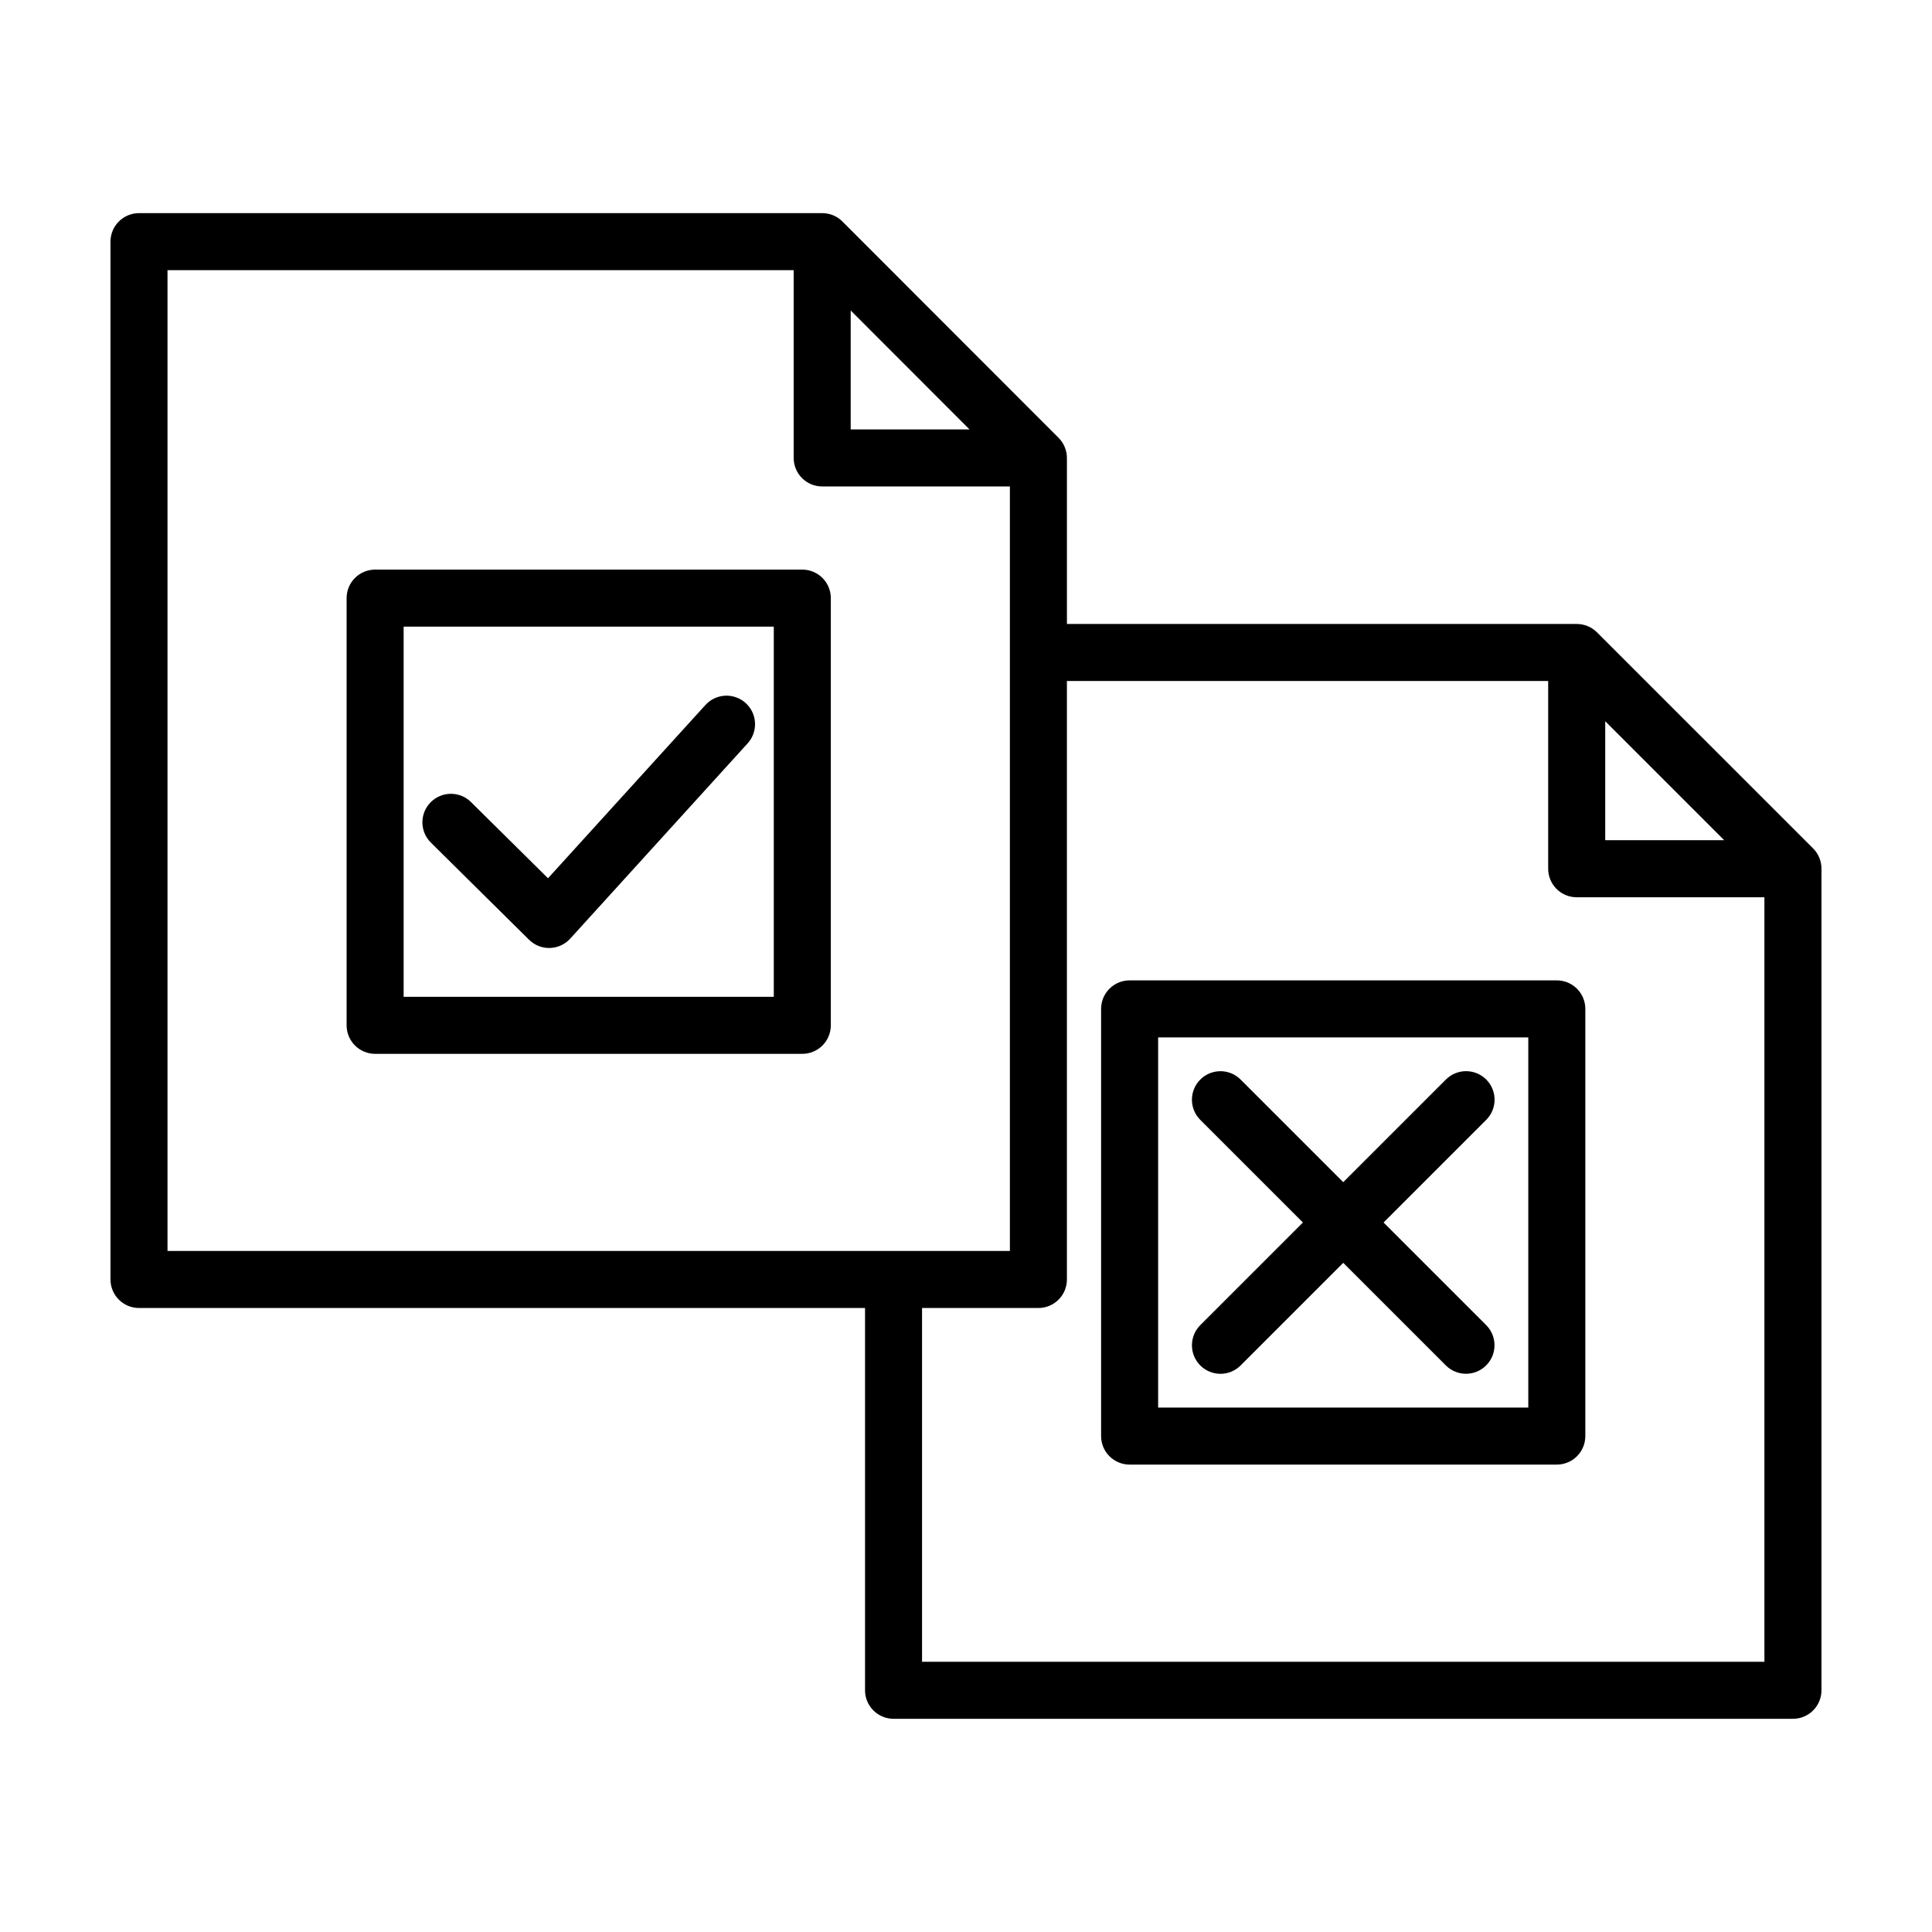 <?xml version="1.0" encoding="UTF-8"?>
<!-- Uploaded to: SVG Repo, www.svgrepo.com, Generator: SVG Repo Mixer Tools -->
<svg fill="#000000" width="800px" height="800px" version="1.1" viewBox="144 144 512 512" xmlns="http://www.w3.org/2000/svg">
 <g>
  <path d="m356.62 294.95h-113.21c-2.004 0-3.926 0.797-5.344 2.215-1.418 1.418-2.215 3.34-2.211 5.344v113.21c-0.004 2.004 0.793 3.926 2.211 5.344 1.418 1.418 3.34 2.215 5.344 2.215h113.21c2.004 0 3.926-0.797 5.344-2.215 1.418-1.418 2.211-3.34 2.211-5.344v-113.21c0-2.004-0.793-3.926-2.211-5.344-1.418-1.418-3.34-2.215-5.344-2.215zm-7.559 113.21h-98.094v-98.09h98.094z"/>
  <path d="m284.2 393.04c1.414 1.402 3.328 2.188 5.316 2.188l0.203-0.004c2.059-0.055 4.008-0.949 5.391-2.473l47.027-51.762c2.797-3.09 2.566-7.863-0.52-10.668-3.086-2.801-7.859-2.578-10.668 0.504l-41.723 45.922-20.418-20.203c-2.969-2.926-7.75-2.898-10.68 0.066-2.934 2.965-2.914 7.742 0.047 10.68z"/>
  <path d="m567.21 311.57c-1.418-1.414-3.34-2.211-5.344-2.211h-135.12v-43.984c0-0.973-0.188-1.938-0.559-2.836l-0.016-0.055c-0.398-0.961-0.988-1.828-1.734-2.547l-57.184-57.234c-1.418-1.422-3.344-2.219-5.348-2.219h-181.07c-2.004 0-3.926 0.797-5.344 2.215-1.418 1.418-2.211 3.34-2.211 5.344v275.03c0 2.004 0.793 3.926 2.211 5.344 1.418 1.418 3.34 2.215 5.344 2.215h192.41v101.31c0 2.004 0.797 3.93 2.215 5.344 1.414 1.418 3.336 2.215 5.344 2.215h238.35c2.004 0 3.926-0.797 5.344-2.215 1.418-1.414 2.215-3.34 2.211-5.344v-217.75c0-2.004-0.793-3.926-2.211-5.344zm2.191 23.562 31.531 31.531h-31.531zm-199.96-108.85 31.492 31.52h-31.492zm-181.05-10.68h165.94v49.758c0 2.004 0.797 3.926 2.215 5.344 1.414 1.418 3.336 2.211 5.344 2.211h49.742v202.6h-223.24zm199.96 368.79v-93.758h30.836c2.004 0 3.926-0.797 5.344-2.215 1.418-1.418 2.211-3.34 2.211-5.344v-158.6h127.54v49.75c0 2.004 0.797 3.926 2.211 5.344 1.418 1.418 3.34 2.215 5.348 2.215h49.746v202.61z"/>
  <path d="m556.57 403.81h-113.21c-2.004 0-3.93 0.793-5.344 2.211-1.418 1.418-2.215 3.34-2.215 5.344v113.21c0 2.008 0.797 3.93 2.215 5.344 1.414 1.418 3.34 2.215 5.344 2.215h113.21c2.004 0 3.926-0.797 5.344-2.215 1.418-1.414 2.211-3.336 2.211-5.344v-113.21c0-2.004-0.793-3.926-2.211-5.344-1.418-1.418-3.34-2.211-5.344-2.211zm-7.559 113.21h-98.094v-98.094h98.094z"/>
  <path d="m462.09 505.86c1.414 1.418 3.336 2.215 5.34 2.215 2.004 0 3.93-0.797 5.344-2.215l27.199-27.195 27.199 27.195c2.949 2.941 7.727 2.938 10.676-0.012 2.945-2.945 2.949-7.723 0.008-10.676l-27.199-27.195 27.199-27.195c1.422-1.418 2.223-3.34 2.223-5.348 0.004-2.008-0.793-3.934-2.211-5.352s-3.344-2.215-5.352-2.211c-2.008 0-3.93 0.801-5.344 2.223l-27.199 27.195-27.199-27.195c-2.949-2.953-7.734-2.953-10.684 0-2.953 2.949-2.953 7.734 0 10.688l27.199 27.195-27.199 27.195c-1.418 1.418-2.215 3.34-2.215 5.344 0 2.004 0.797 3.926 2.215 5.344z"/>
 </g>
</svg>
